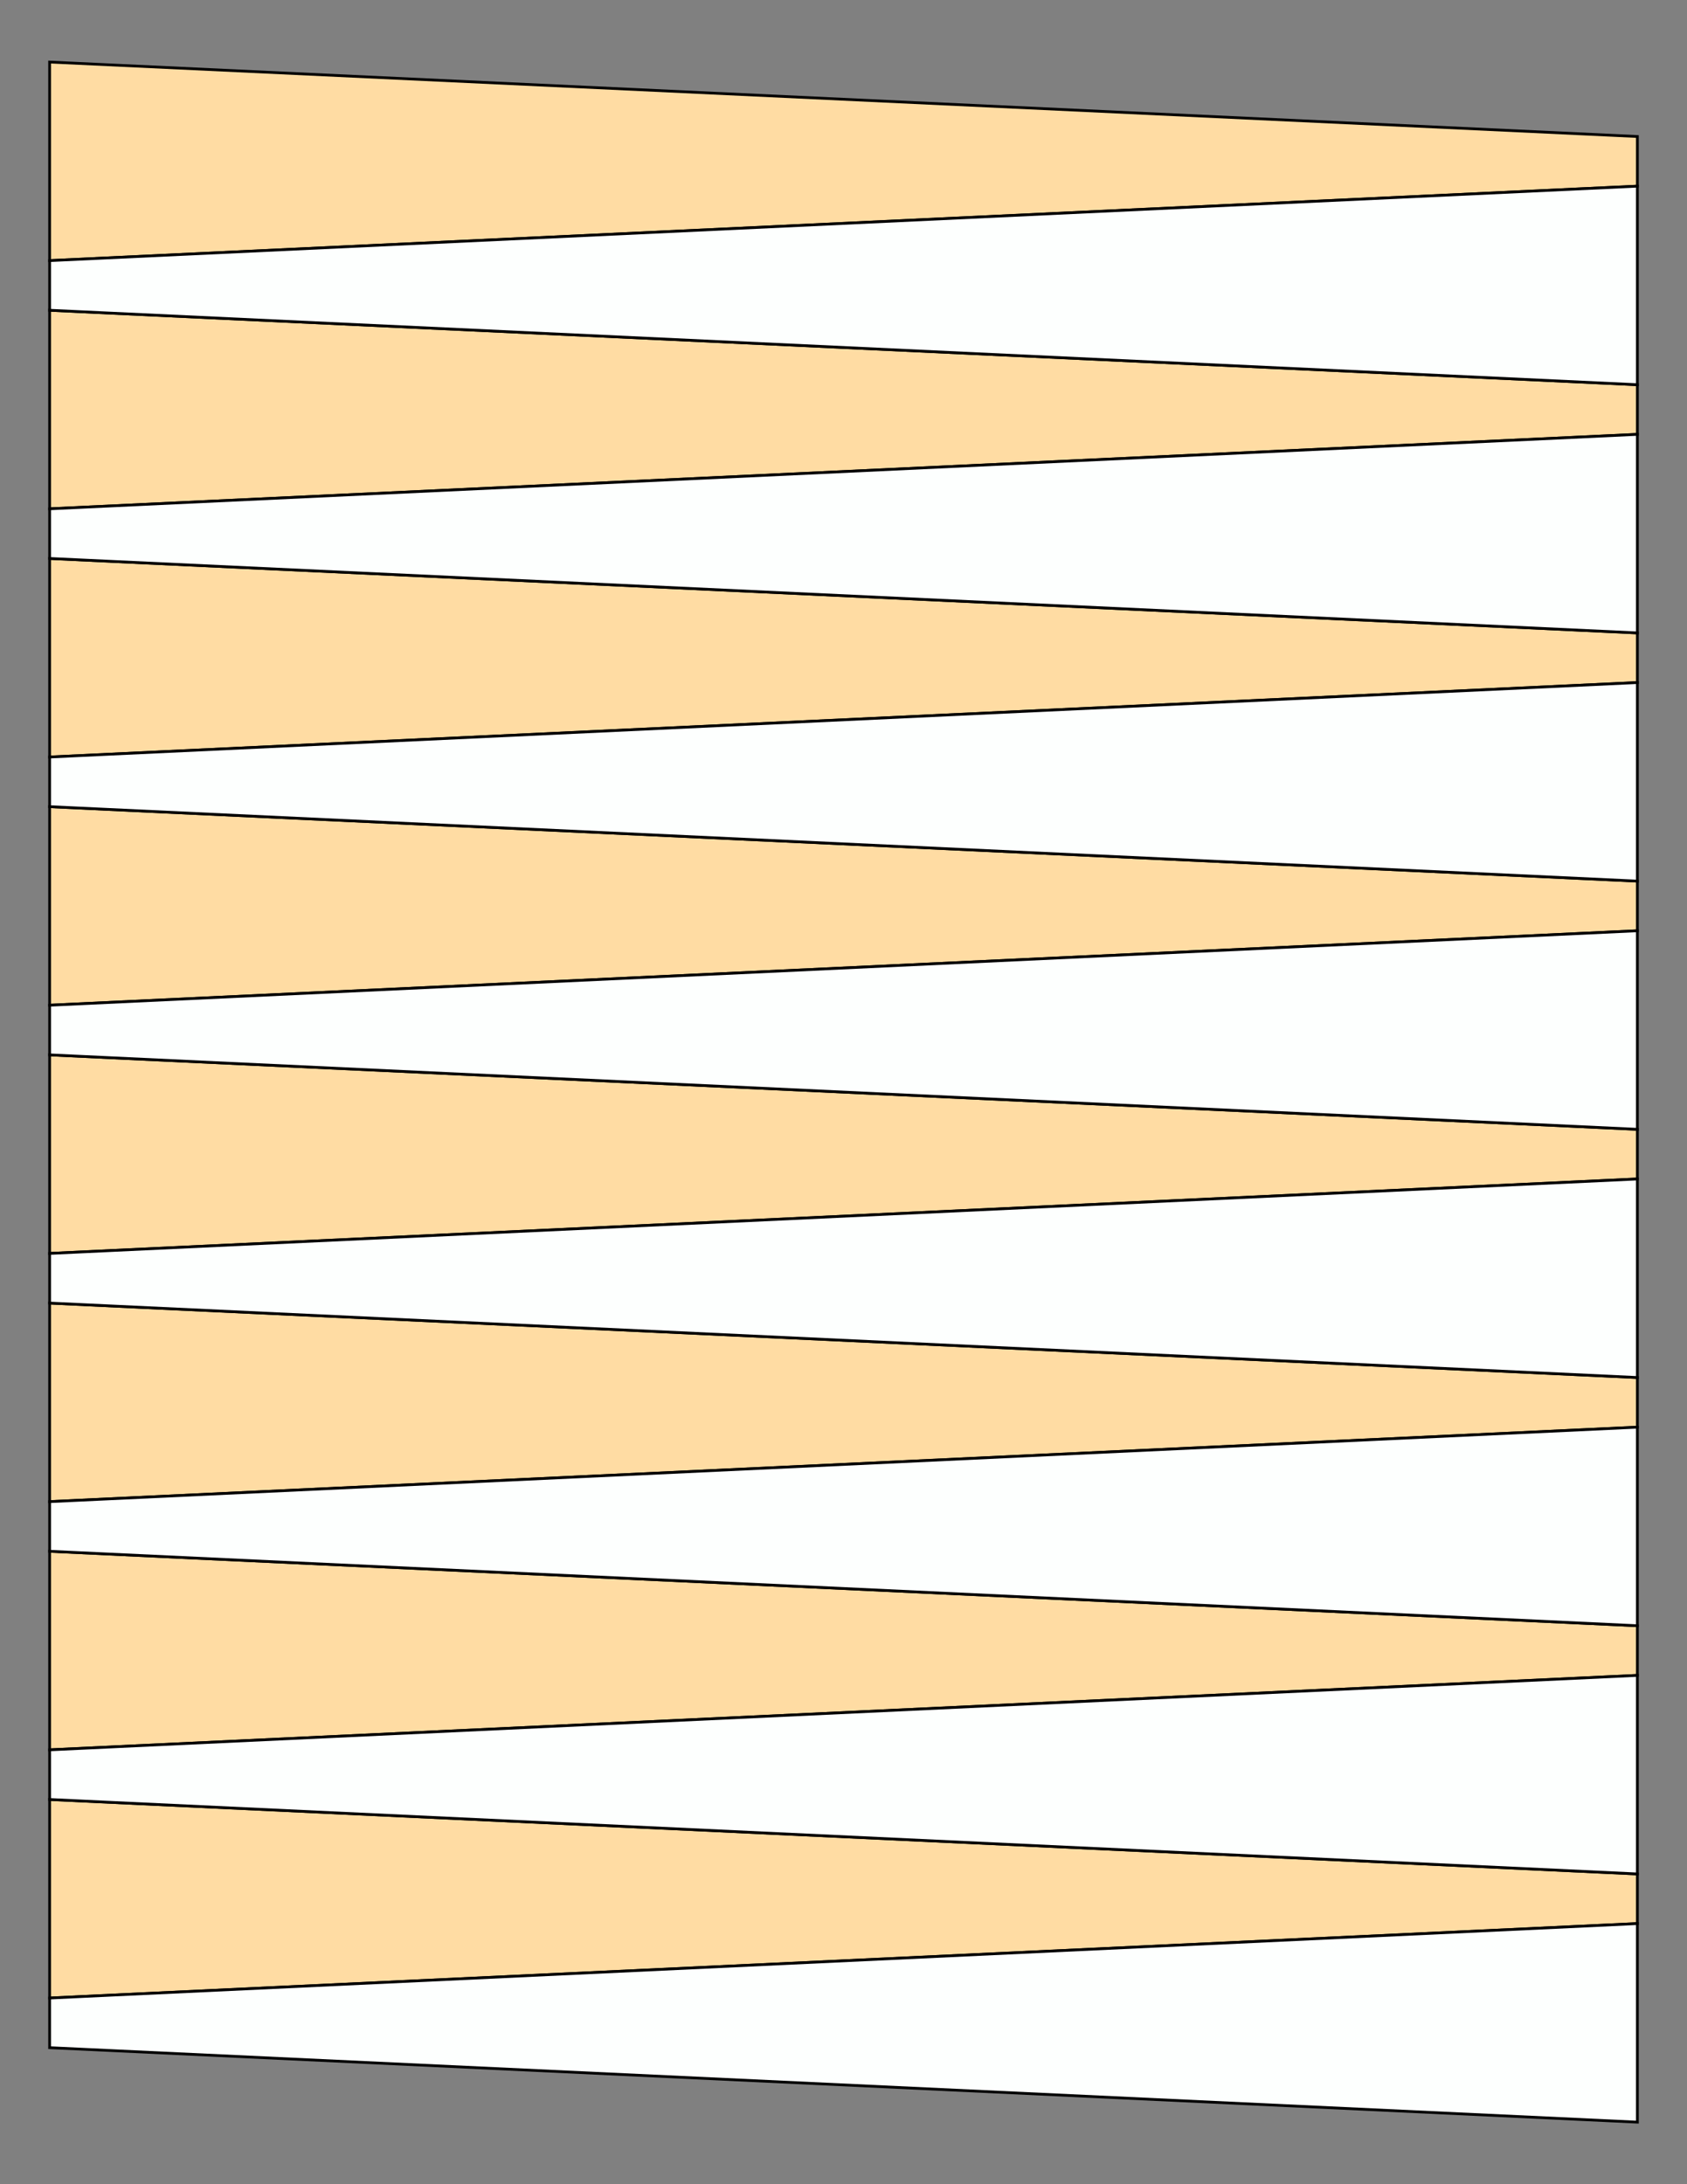 <?xml version="1.0" encoding="UTF-8"?>
<svg xmlns="http://www.w3.org/2000/svg" xmlns:xlink="http://www.w3.org/1999/xlink" version="1.1" x="0" y="0" width="8.5in" height="11in" viewBox="0 0 612 792">
    <rect x="0" y="0" width="612" height="792" fill="#808080" stroke="none"/>
    <g>
        <g>
            <path stroke="#000000" fill="#ffdca3" transform="translate(0, -337.5)" d="M 594,387 L 594,405 18,432 18,360 594,387 Z"/>
            <path stroke="#000000" fill="#ffdca3" transform="translate(0, -247.5)" d="M 594,387 L 594,405 18,432 18,360 594,387 Z"/>
            <path stroke="#000000" fill="#ffdca3" transform="translate(0, -157.5)" d="M 594,387 L 594,405 18,432 18,360 594,387 Z"/>
            <path stroke="#000000" fill="#ffdca3" transform="translate(0, -67.5)" d="M 594,387 L 594,405 18,432 18,360 594,387 Z"/>
            <path stroke="#000000" fill="#ffdca3" transform="translate(0, 22.5)" d="M 594,387 L 594,405 18,432 18,360 594,387 Z"/>
            <path stroke="#000000" fill="#ffdca3" transform="translate(0, 112.5)" d="M 594,387 L 594,405 18,432 18,360 594,387 Z"/>
            <path stroke="#000000" fill="#ffdca3" transform="translate(0, 202.5)" d="M 594,387 L 594,405 18,432 18,360 594,387 Z"/>
            <path stroke="#000000" fill="#ffdca3" transform="translate(0, 292.5)" d="M 594,387 L 594,405 18,432 18,360 594,387 Z"/>
        </g>
        <g>
            <path stroke="#000000" fill="#fdfffe" transform="matrix(-1 0 0 1 612 -292.5)" d="M 594,387 L 594,405 18,432 18,360 594,387 Z"/>
            <path stroke="#000000" fill="#fdfffe" transform="matrix(-1 0 0 1 612 -202.5)" d="M 594,387 L 594,405 18,432 18,360 594,387 Z"/>
            <path stroke="#000000" fill="#fdfffe" transform="matrix(-1 0 0 1 612 -112.5)" d="M 594,387 L 594,405 18,432 18,360 594,387 Z"/>
            <path stroke="#000000" fill="#fdfffe" transform="matrix(-1 0 0 1 612 -22.5)" d="M 594,387 L 594,405 18,432 18,360 594,387 Z"/>
            <path stroke="#000000" fill="#fdfffe" transform="matrix(-1 0 0 1 612 67.5)" d="M 594,387 L 594,405 18,432 18,360 594,387 Z"/>
            <path stroke="#000000" fill="#fdfffe" transform="matrix(-1 0 0 1 612 157.5)" d="M 594,387 L 594,405 18,432 18,360 594,387 Z"/>
            <path stroke="#000000" fill="#fdfffe" transform="matrix(-1 0 0 1 612 247.5)" d="M 594,387 L 594,405 18,432 18,360 594,387 Z"/>
            <path stroke="#000000" fill="#fdfffe" transform="matrix(-1 0 0 1 612 337.5)" d="M 594,387 L 594,405 18,432 18,360 594,387 Z"/>
        </g>
    </g>
</svg>
